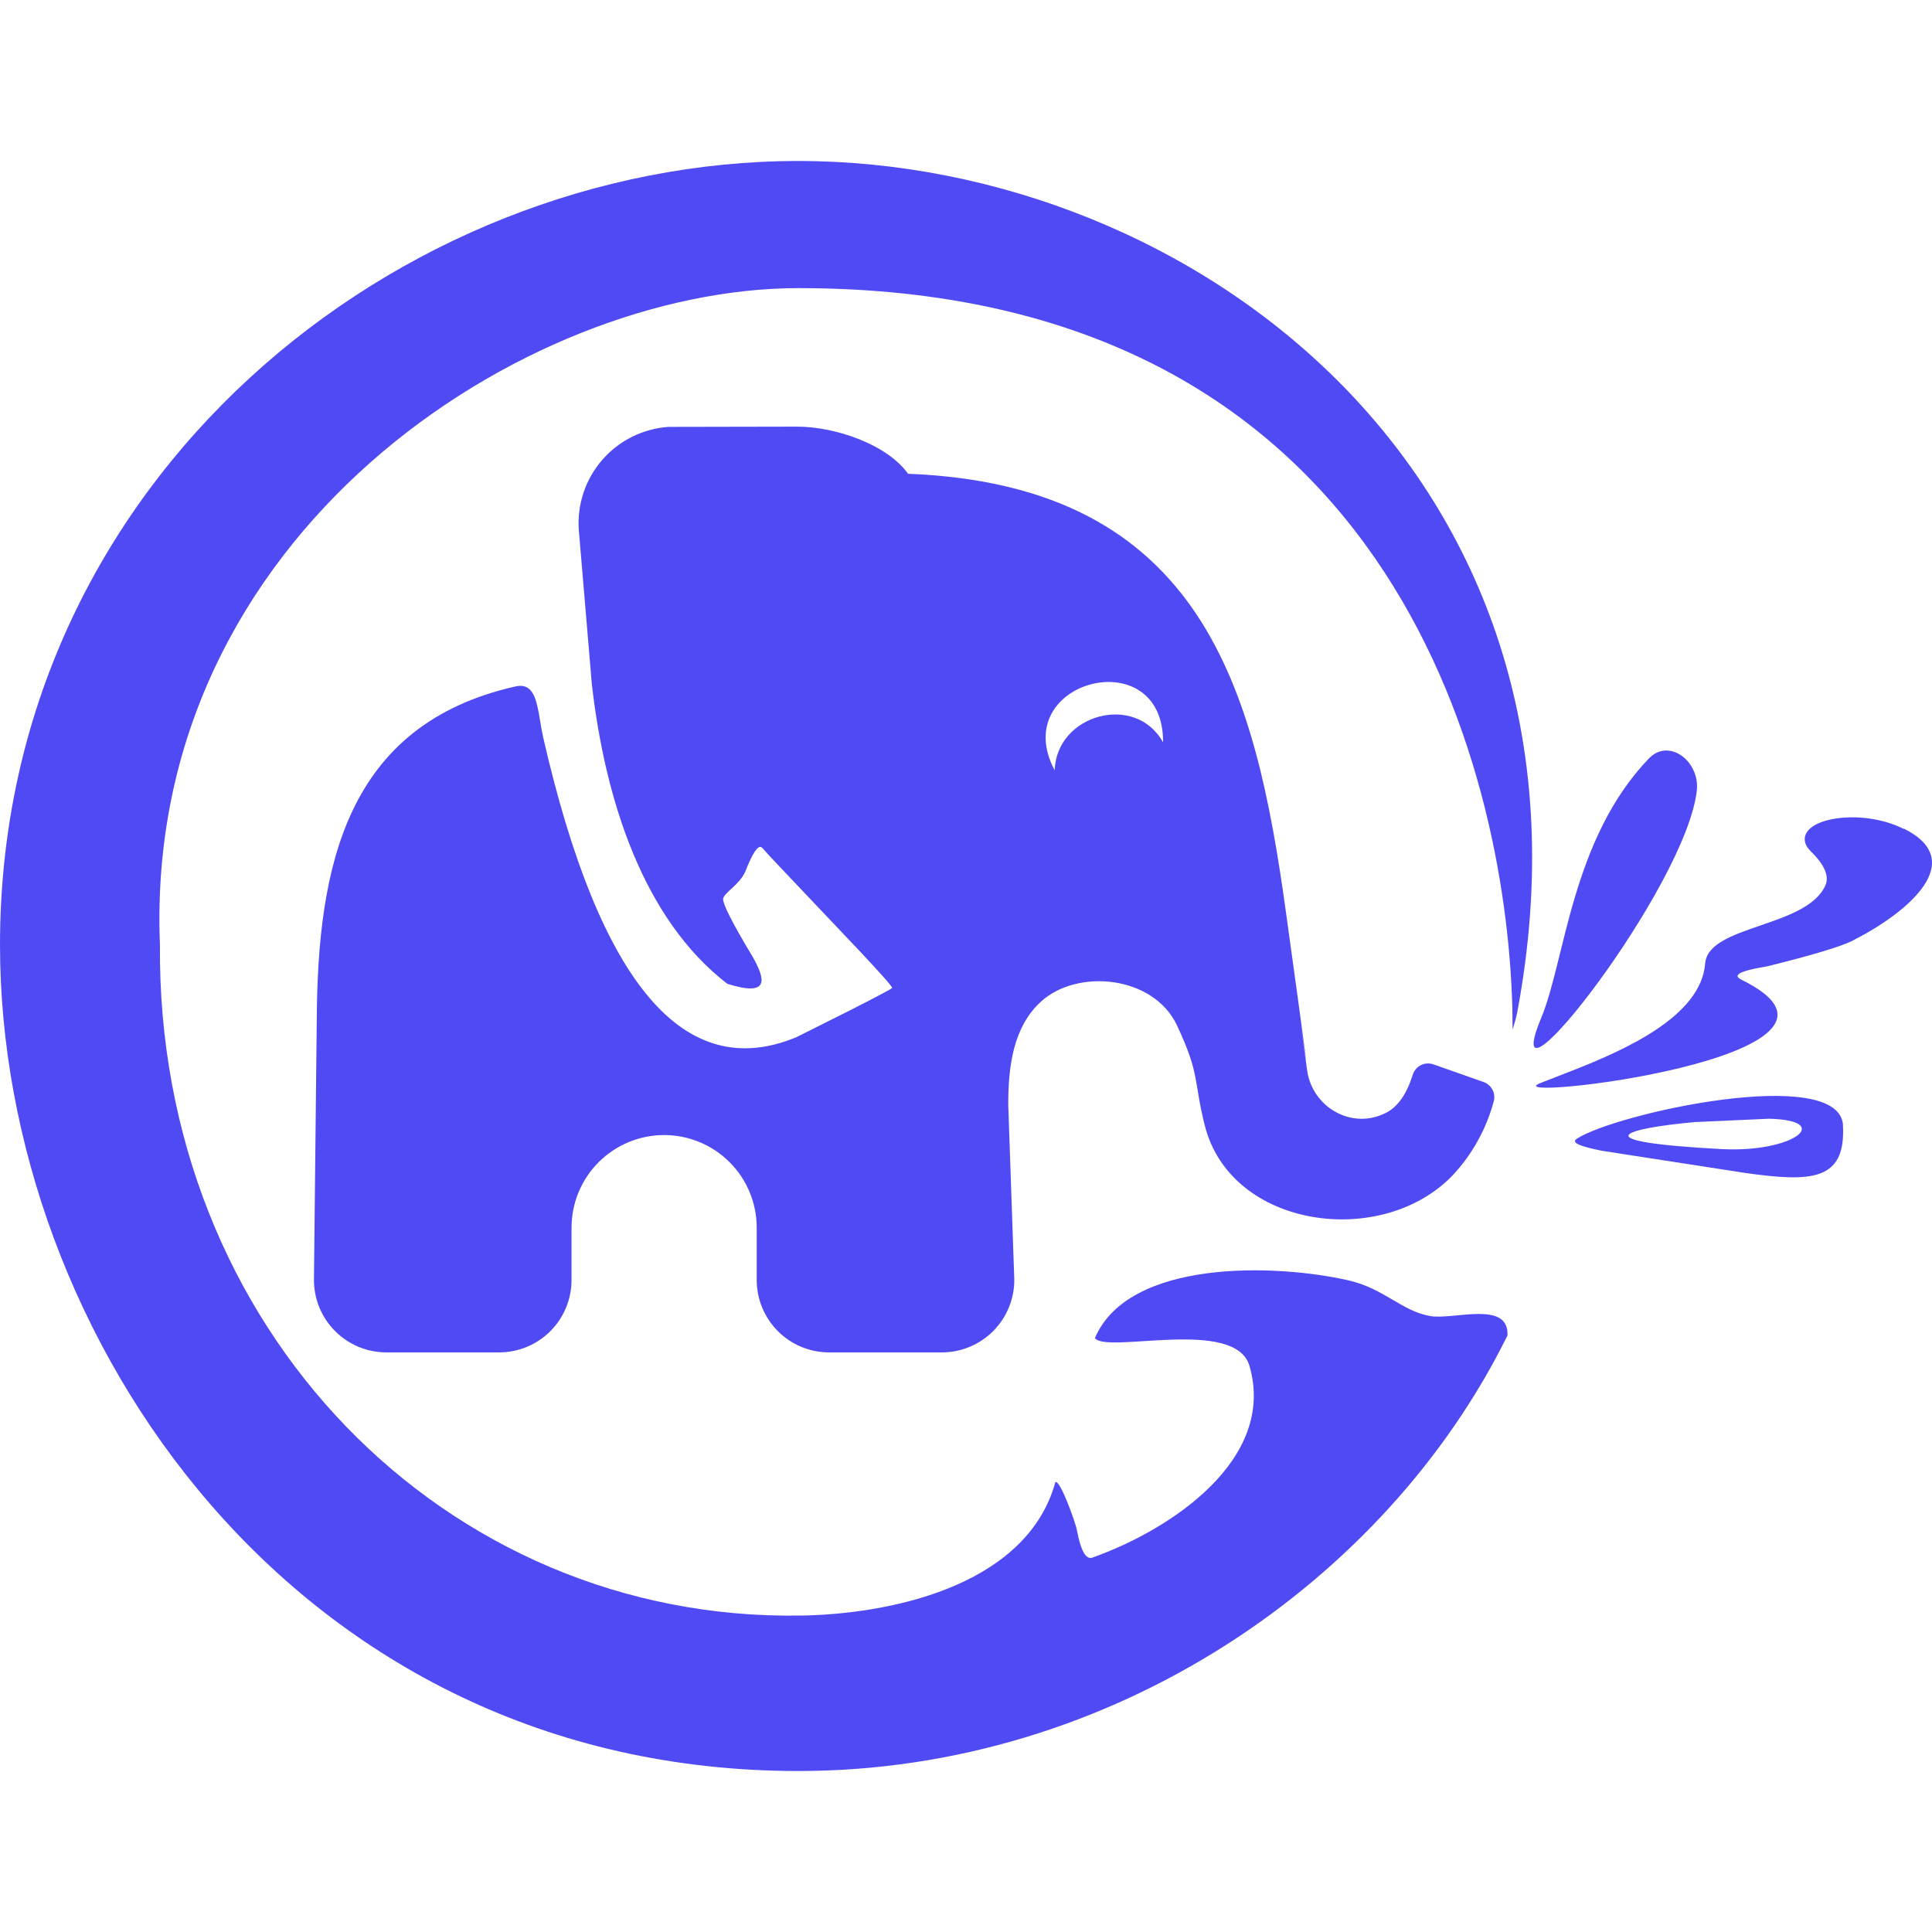 <svg width="46" height="46" viewBox="0 0 46 46" fill="none" xmlns="http://www.w3.org/2000/svg">
<path fill-rule="evenodd" clip-rule="evenodd" d="M19.008 3.833C28.411 3.833 38.515 11.398 36.123 24.112C36.097 24.246 36.053 24.38 36.014 24.514L36.008 23.983C35.849 18.233 33.068 6.86 19.008 6.86C12.504 6.86 3.412 12.713 3.808 22.496C3.732 31.654 10.622 38.596 19.046 38.466L19.186 38.464C21.486 38.4 24.482 37.641 25.128 35.288C25.248 35.228 25.626 36.311 25.641 36.434C25.733 36.925 25.856 37.141 26.009 37.086C27.889 36.419 30.391 34.743 29.75 32.524C29.413 31.355 26.348 32.242 26.069 31.859C26.87 29.982 30.35 30.084 32.112 30.486C32.961 30.682 33.371 31.215 34.051 31.334C34.607 31.433 35.932 30.95 35.892 31.797C33.017 37.628 26.513 42.167 19.009 42.167C7.003 42.167 0 31.767 0 22.496C0 11.398 9.505 3.833 19.008 3.833ZM18.975 10.158C19.903 10.158 21.131 10.59 21.62 11.28C28.652 11.557 29.887 16.428 30.617 21.714C31.106 25.237 31.221 26.122 30.966 24.372L31.125 25.503C31.255 26.362 32.187 26.916 33.007 26.492C33.283 26.348 33.494 26.049 33.636 25.591C33.651 25.542 33.676 25.496 33.709 25.456C33.742 25.417 33.783 25.384 33.83 25.361C33.876 25.338 33.926 25.324 33.978 25.321C34.03 25.318 34.081 25.325 34.13 25.342L35.328 25.764C35.417 25.797 35.491 25.862 35.535 25.946C35.579 26.03 35.59 26.128 35.566 26.22C35.389 26.879 35.054 27.485 34.588 27.983C32.905 29.741 29.304 29.256 28.685 26.795C28.416 25.733 28.579 25.595 28.024 24.415C27.464 23.224 25.651 23.056 24.784 23.849C24.123 24.453 24.004 25.392 24.006 26.306L24.15 30.475C24.15 30.933 23.968 31.371 23.645 31.695C23.321 32.018 22.883 32.2 22.425 32.2H19.742C19.515 32.2 19.291 32.155 19.081 32.069C18.872 31.982 18.682 31.855 18.522 31.695C18.362 31.535 18.235 31.344 18.148 31.135C18.061 30.926 18.017 30.701 18.017 30.475V29.229C18.017 28.94 17.96 28.653 17.849 28.386C17.738 28.118 17.576 27.875 17.371 27.671C17.166 27.466 16.923 27.303 16.656 27.193C16.389 27.082 16.102 27.025 15.812 27.025C15.523 27.025 15.236 27.082 14.969 27.193C14.702 27.303 14.459 27.466 14.254 27.671C14.049 27.875 13.887 28.118 13.776 28.386C13.665 28.653 13.608 28.94 13.608 29.229V30.475C13.608 30.933 13.427 31.371 13.103 31.695C12.78 32.018 12.341 32.2 11.883 32.2H9.2C8.742 32.2 8.304 32.018 7.98 31.695C7.657 31.371 7.475 30.933 7.475 30.475L7.542 24.267C7.565 20.656 8.224 17.256 12.276 16.343C12.66 16.257 12.759 16.593 12.832 16.999C12.88 17.294 12.915 17.482 12.934 17.562C14.277 23.424 16.288 25.802 18.96 24.696L20.225 24.062L20.712 23.813C21.014 23.655 21.191 23.562 21.241 23.525C21.264 23.506 20.924 23.13 20.46 22.636L18.521 20.591C18.391 20.455 18.264 20.317 18.139 20.177C18.049 20.112 17.917 20.307 17.741 20.763C17.599 21.064 17.26 21.246 17.219 21.388C17.194 21.499 17.426 21.959 17.913 22.768C18.227 23.32 18.335 23.742 17.319 23.425C15.326 21.892 14.409 19.069 14.091 16.286C14.084 16.219 13.781 12.619 13.781 12.619C13.738 12.011 13.939 11.41 14.339 10.95C14.739 10.489 15.306 10.207 15.914 10.164L18.975 10.158ZM43.88 26.795C43.951 28.131 43.108 28.144 41.555 27.928L38.138 27.399C37.63 27.297 37.4 27.209 37.538 27.117C38.439 26.513 43.802 25.334 43.882 26.795H43.88ZM42.126 26.636L40.352 26.716C38.722 26.864 37.569 27.176 40.999 27.36L41.197 27.366C42.759 27.389 43.62 26.678 42.126 26.636ZM45.322 19.734H45.341C46.855 20.497 45.469 21.708 44.095 22.404C43.827 22.538 43.154 22.741 42.078 23.008C41.617 23.084 41.203 23.184 41.44 23.314L41.459 23.324C45.201 25.16 35.474 26.264 36.677 25.787L37.406 25.503C38.709 24.993 40.499 24.196 40.599 22.941C40.672 22.021 43 22.093 43.46 21.085C43.552 20.882 43.46 20.633 43.184 20.34C43.089 20.25 43.004 20.16 42.979 20.056C42.839 19.471 44.321 19.23 45.322 19.734ZM40.4 18.826C40.141 21.122 35.648 26.86 36.664 24.313L36.697 24.232C37.268 22.858 37.417 19.976 39.259 18.059C39.738 17.561 40.478 18.126 40.4 18.826ZM25.112 18.341C25.151 17.01 27.033 16.485 27.692 17.675C27.711 15.234 23.972 16.203 25.112 18.341Z" fill="url(#paint0_linear_522_396)"/>
<defs>
<linearGradient id="paint0_linear_522_396" x1="-862.767" y1="1896.39" x2="2963.18" y2="4025.39" gradientUnits="userSpaceOnUse">
<stop stop-color="#504AF4"/>
<stop offset="1" stop-color="#3485FF"/>
</linearGradient>
</defs>
</svg>
